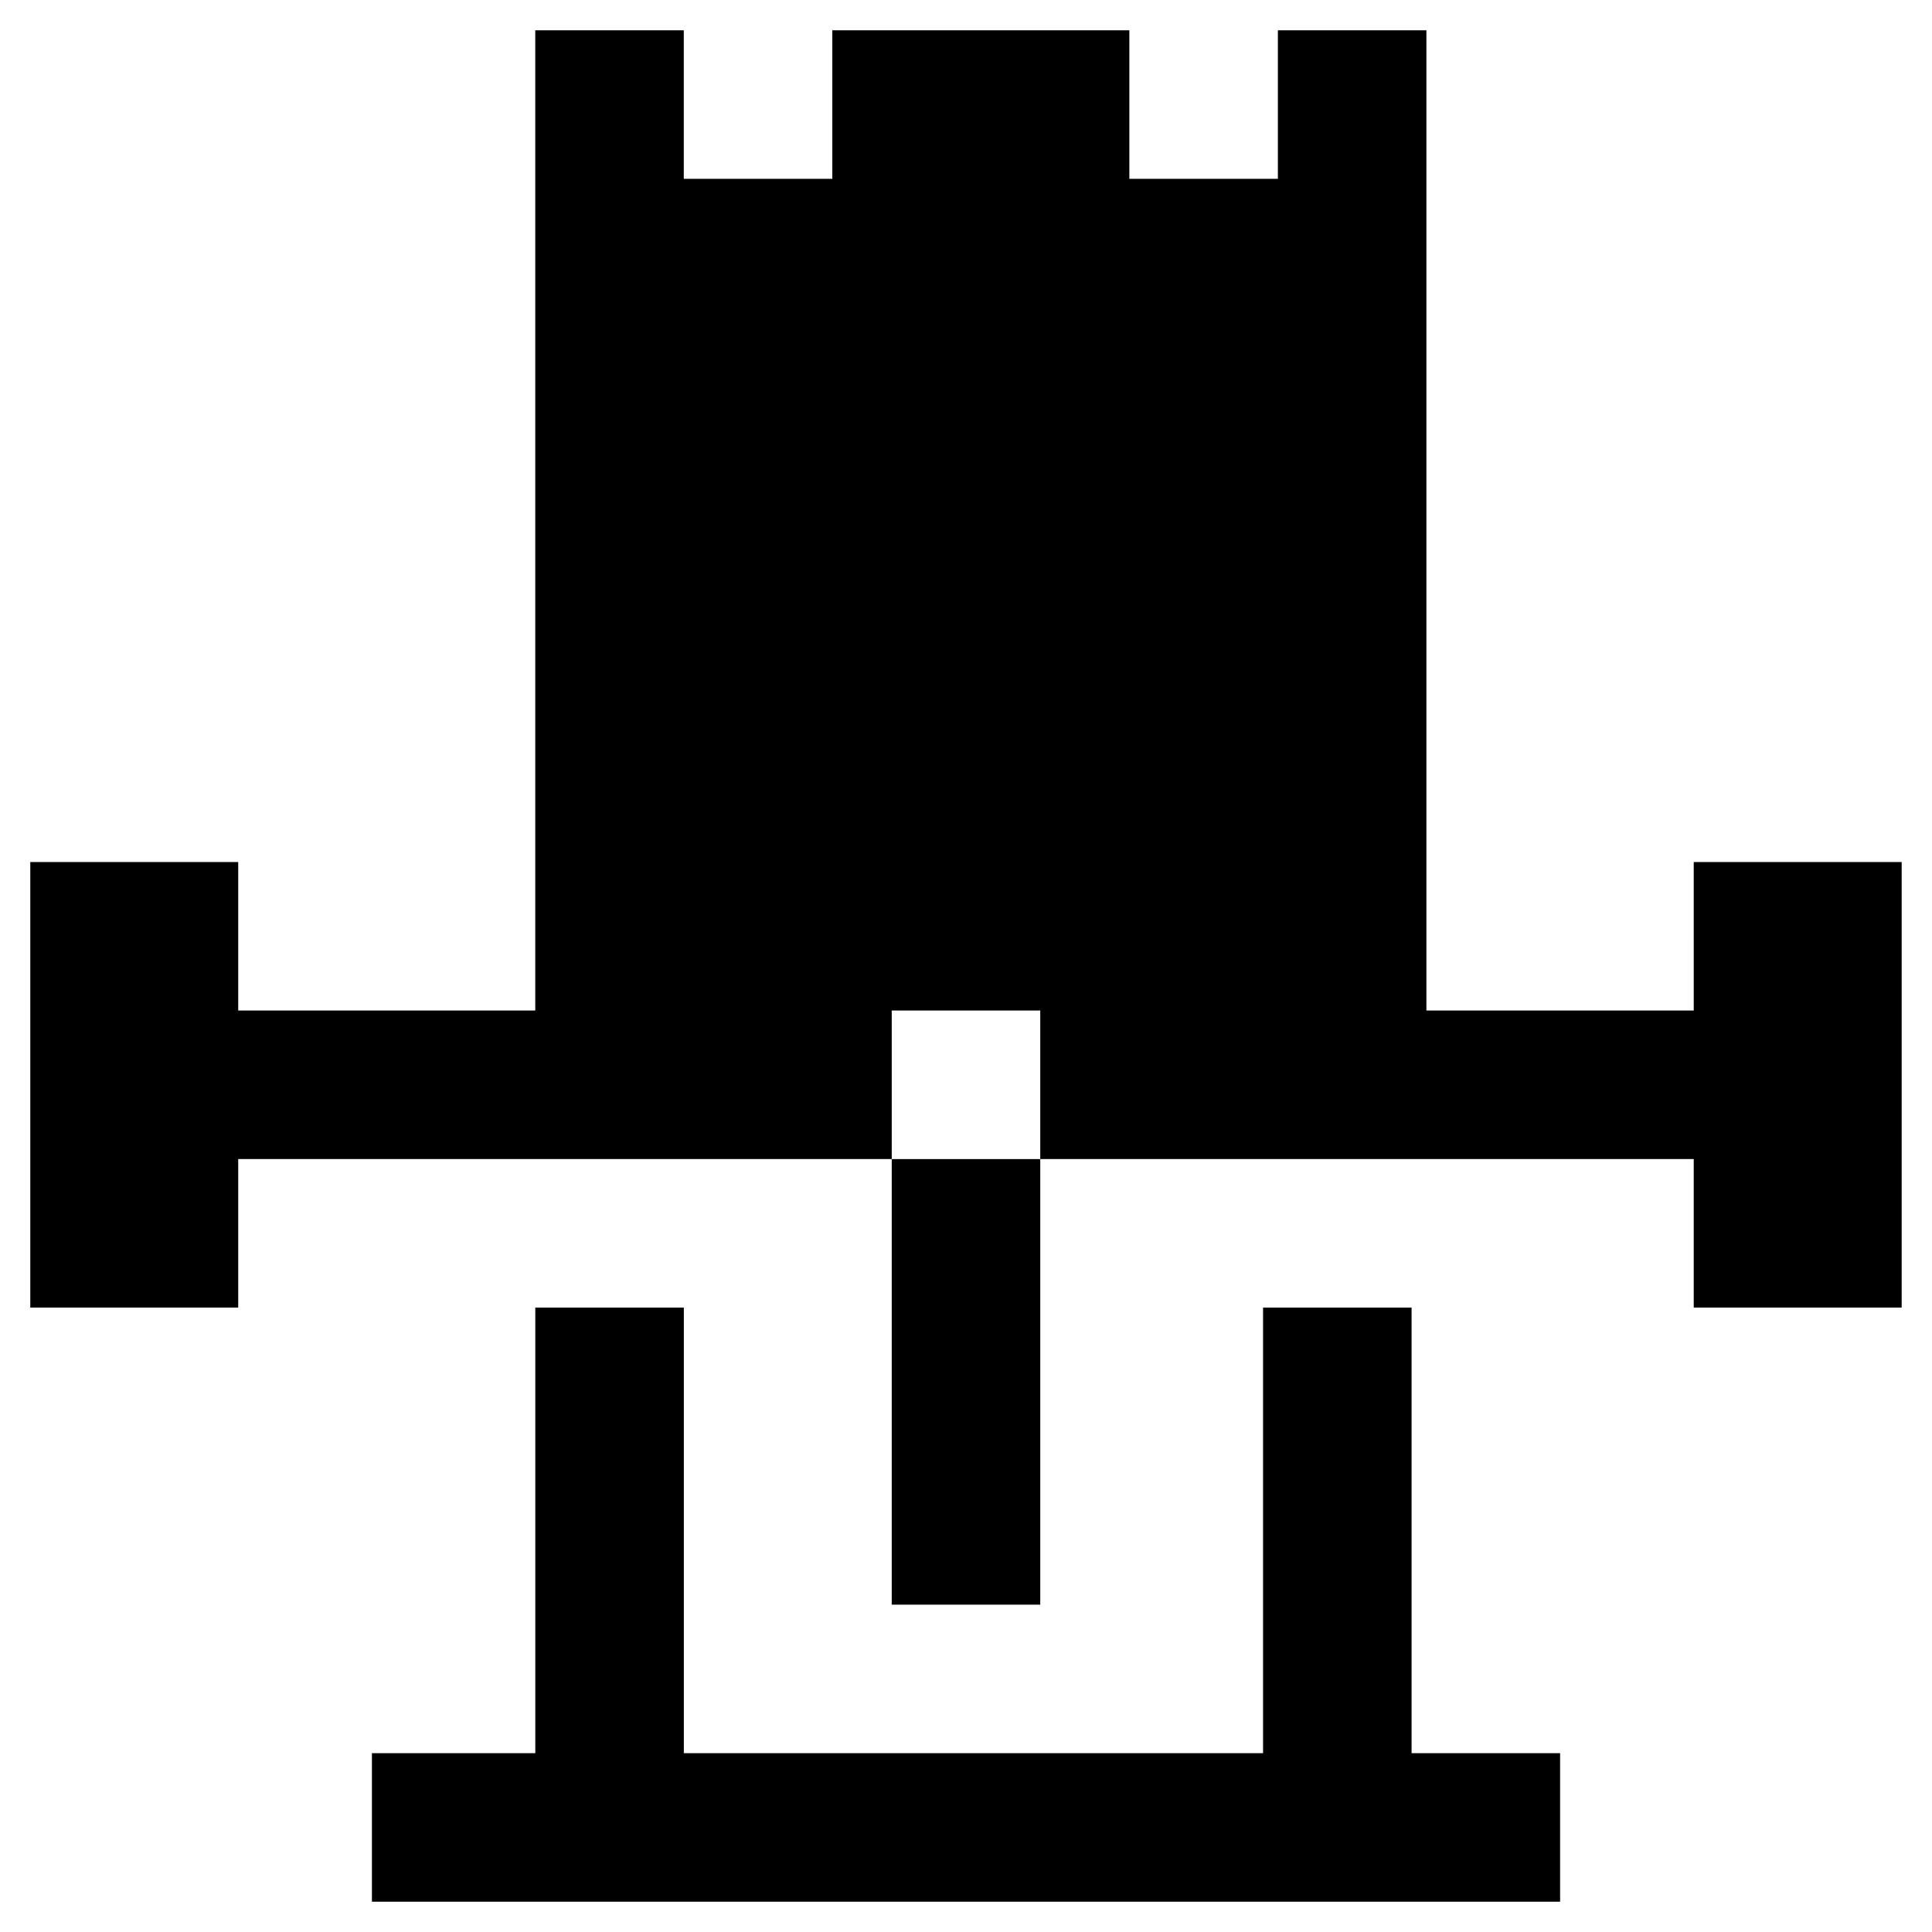 <?xml version="1.0" encoding="UTF-8"?>
<!-- The Best Svg Icon site in the world: iconSvg.co, Visit us! https://iconsvg.co -->
<svg fill="#000000" width="800px" height="800px" version="1.1" viewBox="144 144 512 512" xmlns="http://www.w3.org/2000/svg">
 <g>
  <path d="m285.86 490.53v118.08h-43.297v39.363h314.88v-39.363h-39.359v-118.08h-39.359v118.08h-153.5v-118.08z"/>
  <path d="m380.32 451.17h39.359v118.08h-39.359z"/>
  <path d="m592.86 411.8h-70.848v-259.77h-39.359v39.359h-39.363v-39.359h-78.719v39.359h-39.359v-39.359h-39.359v259.77h-78.723v-39.359h-55.102v118.08h55.102v-39.359h173.19v-39.363h39.359v39.363h173.18v39.359h55.105v-118.08h-55.105z"/>
 </g>
</svg>